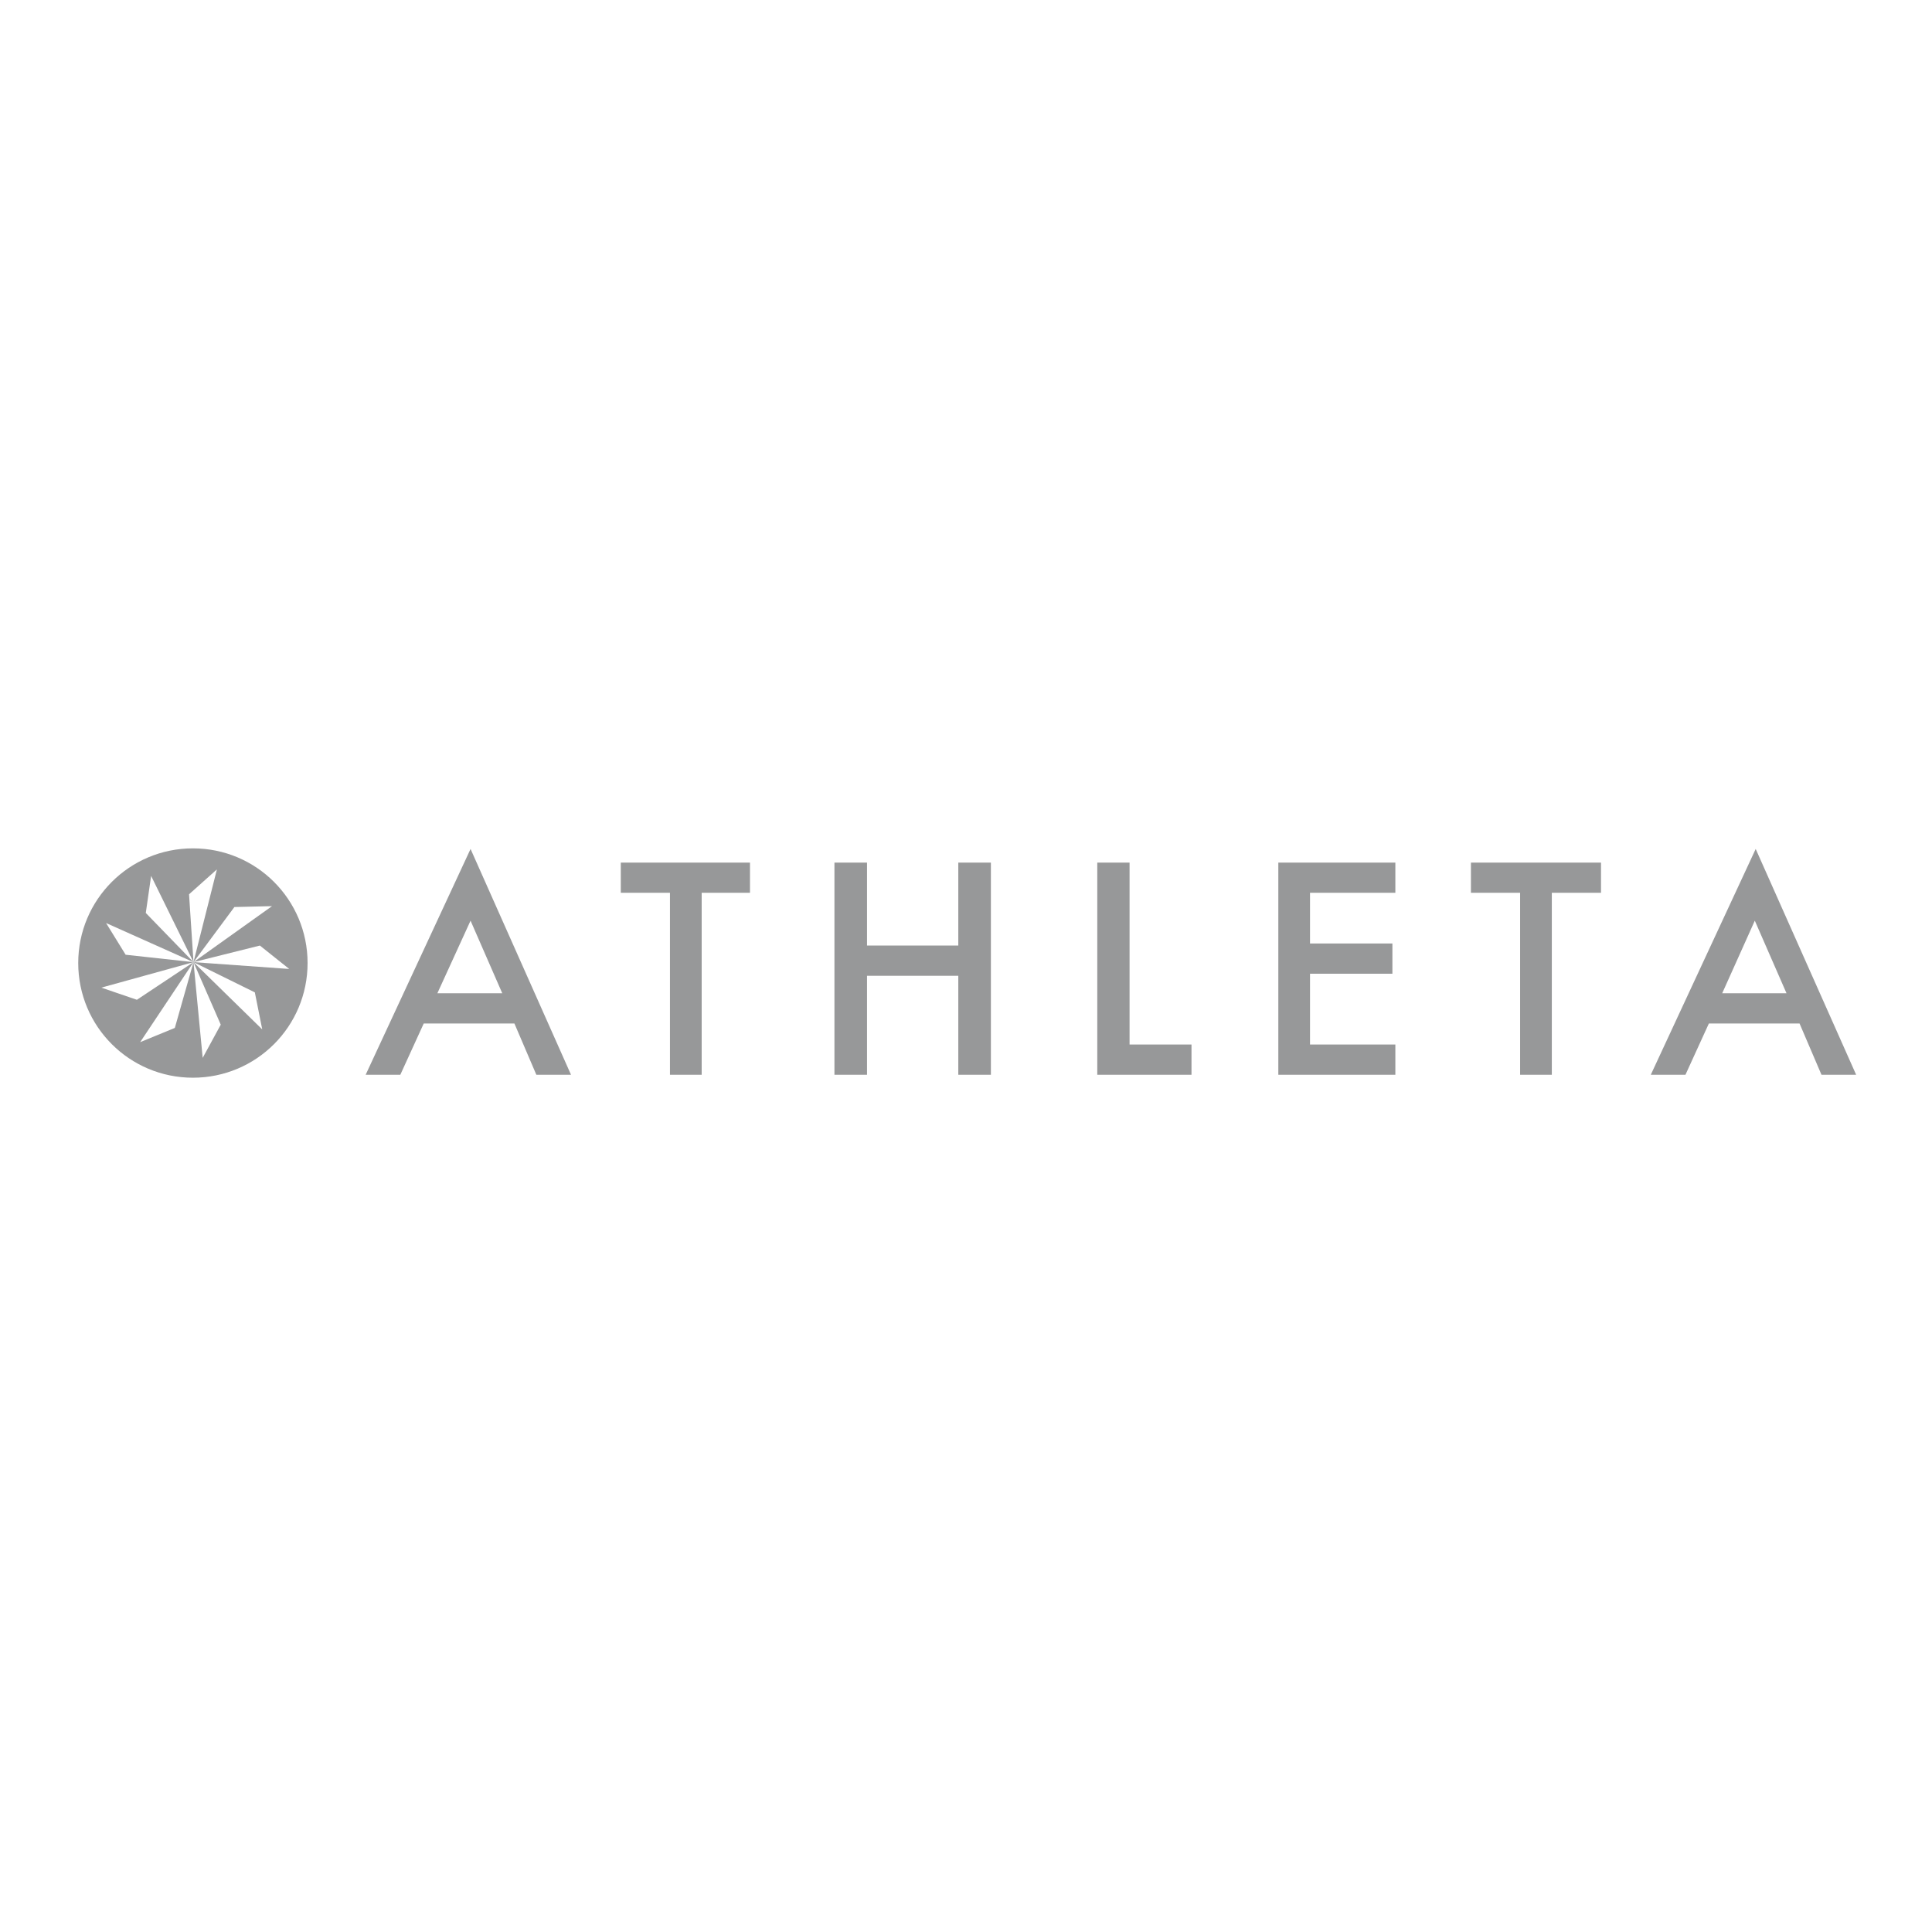 <?xml version="1.0" encoding="utf-8"?>
<!-- Generator: Adobe Illustrator 19.2.1, SVG Export Plug-In . SVG Version: 6.00 Build 0)  -->
<svg version="1.1" id="layer" xmlns="http://www.w3.org/2000/svg" xmlns:xlink="http://www.w3.org/1999/xlink" x="0px" y="0px"
	 viewBox="0 0 652 652" style="enable-background:new 0 0 652 652;" xml:space="preserve">
<style type="text/css">
	.st0{fill:#979899;}
</style>
<path class="st0" d="M147.6,335.2l11.2-24.5l10.7,24.5H147.6z M135.1,362.7l7.9-17.3h30.6l7.4,17.3h11.7l-33.9-76.2l-35.4,76.2
	H135.1z M209.5,291.1v10.2h16.6v61.4h10.7v-61.4h16.3v-10.2H209.5z M292.6,291.1h-11v71.6h11v-33.4h30.8v33.4h11v-71.6h-11v28h-30.8
	V291.1z M370.3,291.1v71.6h31.8v-10.2h-20.9v-61.4H370.3z M470.9,291.1h-39.5v71.6h39.5v-10.2h-28.8v-23.9h27.8v-10.2h-27.8v-17.1
	h28.8V291.1z M540.2,291.1h-43.8v10.2H513v61.4h10.7v-61.4h16.6V291.1z M592.2,310.7l10.7,24.5h-21.7L592.2,310.7z M568.8,362.7
	l7.9-17.3h30.6l7.4,17.3h11.7l-33.9-76.2l-35.4,76.2H568.8z M65.3,324.7L59,346.9l-11.7,4.8L65.3,324.7l-19.1,12.7l-12-4.1
	L65.3,324.7l-22.9-2.5l-6.6-10.7L65.3,324.7l-16.1-16.6l1.8-12.5L65.3,324.7l-1.5-22.9l9.4-8.4L65.3,324.7l13.8-18.6l12.7-0.3
	L65.3,324.7l22.4-5.6l9.9,7.9L65.3,324.7L86,334.9l2.5,12.5L65.3,324.7l9.2,21.1l-6.1,11.2L65.3,324.7z M103.8,325
	c0-21.4-17.3-38.7-38.7-38.7S26.4,303.6,26.4,325s17.3,38.7,38.7,38.7S103.8,346.4,103.8,325"/>
</svg>
